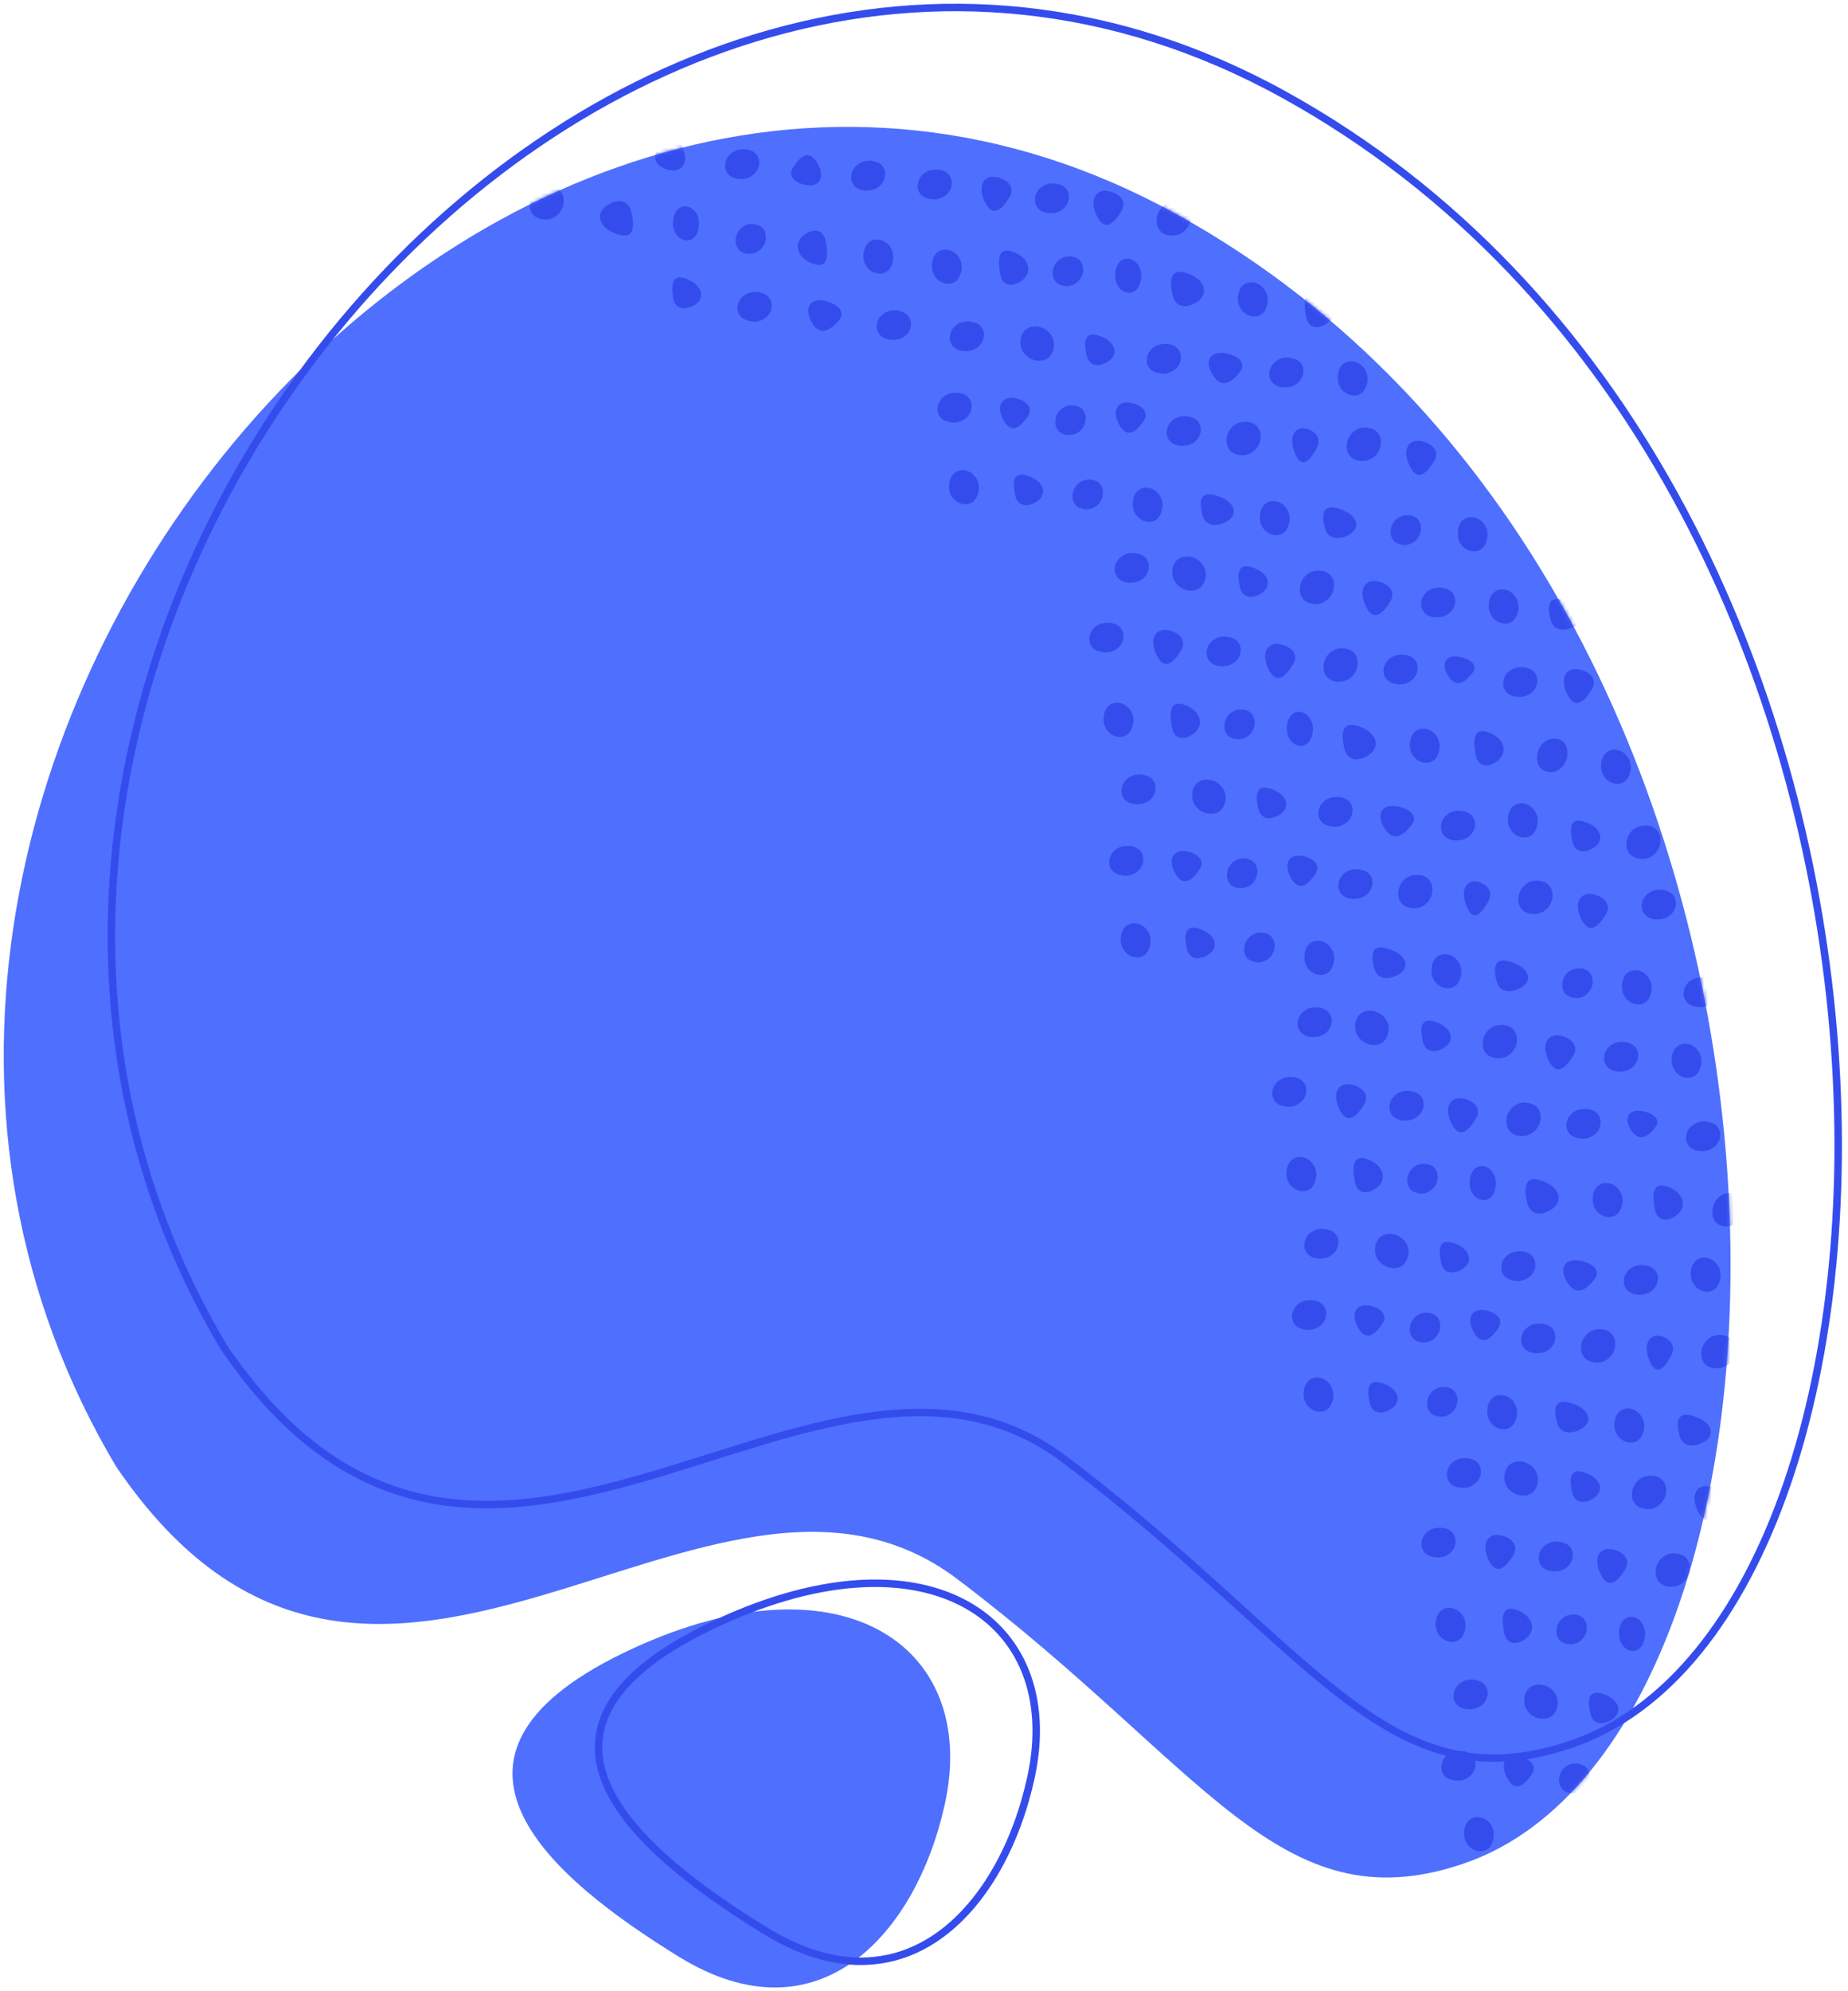 <svg xmlns="http://www.w3.org/2000/svg" xmlns:xlink="http://www.w3.org/1999/xlink" width="494" height="532" viewBox="0 0 494 532">
    <defs>
        <path id="dpm53zbeja" d="M390.082 495.959c103.798-35.099 107.816-338.85-76.521-440.713C129.224-46.618-78.654 206.883 29.974 389.722 99.211 491.8 188.702 369.88 254.89 419.874c66.187 49.995 85.926 92.744 135.193 76.085"/>
    </defs>
    <g fill="none" fill-rule="evenodd">
        <g>
            <g transform="translate(1 2)">
                <mask id="c5pqp6jm9b" fill="#fff">
                    <use xlink:href="#dpm53zbeja"/>
                </mask>
                <use fill="#4F6FFE" xlink:href="#dpm53zbeja"/>
                <g fill="#354CED" mask="url(#c5pqp6jm9b)">
                    <g>
                        <path d="M171.96 132.95c-3.397-.73-5.387 2.237-3.167 6.701 2.22 4.464 4.764 1.484 6.424-1.164 1.817-2.899-.492-4.942-3.257-5.537M176.838 192.01c-3.401-.69-5.354 1.928-3.086 5.927 2.269 4 4.776 1.375 6.403-.962 1.782-2.56-.548-4.405-3.317-4.966M249.759 140.04c-3.406-.648-5.322 1.62-3.005 5.155 2.318 3.534 4.787 1.267 6.382-.76 1.746-2.22-.605-3.867-3.377-4.395M254.546 200.112c-2.967-.685-4.75 2.304-2.862 6.733 1.887 4.429 4.156 1.42 5.645-1.246 1.63-2.919-.367-4.93-2.783-5.487M227.884 119.888c-3.397-.73-5.387 2.237-3.167 6.7 2.22 4.465 4.764 1.484 6.424-1.163 1.817-2.899-.492-4.943-3.257-5.537M233.098 179.982c-3.831-.734-5.992 1.862-3.39 5.896 2.6 4.035 5.383 1.44 7.181-.88 1.969-2.54-.673-4.418-3.791-5.016M201.878 136.693c-3.397-.73-5.386 2.237-3.167 6.7 2.22 4.465 4.764 1.484 6.424-1.163 1.818-2.9-.492-4.943-3.257-5.537M207.786 193.244c-3.401-.69-5.354 1.929-3.086 5.928 2.269 3.999 4.776 1.375 6.403-.962 1.782-2.56-.548-4.405-3.317-4.966M281.743 143.408c-3.397-.73-5.386 2.237-3.167 6.701 2.22 4.464 4.765 1.484 6.424-1.164 1.818-2.899-.491-4.942-3.257-5.537M285.493 203.477c-3.397-.73-5.386 2.237-3.167 6.701 2.22 4.464 4.764 1.483 6.424-1.164 1.818-2.899-.492-4.942-3.257-5.537M178.685 160.541c2.762-2.087 2.149-5.909-2.277-7.598-4.426-1.688-4.177 2.576-3.552 5.896.684 3.635 3.58 3.401 5.829 1.702M182.687 219.548c2.736-1.826 2.079-5.235-2.361-6.79-4.44-1.554-4.142 2.245-3.48 5.207.726 3.244 3.615 3.07 5.841 1.583M259.871 167.858c2.763-2.087 2.15-5.91-2.276-7.598-4.426-1.689-4.177 2.576-3.552 5.895.684 3.636 3.58 3.402 5.828 1.703M266.244 228.387c3.05-1.793 2.267-5.215-2.742-6.829-5.01-1.614-4.625 2.194-3.842 5.168.857 3.258 4.101 3.12 6.584 1.661M225.509 166.268c3.077-2.054 2.338-5.89-2.657-7.638-4.995-1.749-4.66 2.525-3.915 5.857.817 3.65 4.067 3.453 6.572 1.78M233.495 224.888c3.05-1.793 2.268-5.215-2.741-6.829-5.01-1.614-4.625 2.194-3.842 5.168.857 3.258 4.1 3.12 6.583 1.661M196.878 122.998c2.735-1.826 2.078-5.235-2.362-6.79-4.44-1.554-4.142 2.245-3.48 5.207.726 3.244 3.615 3.07 5.842 1.583M201.778 182.136c2.736-1.826 2.079-5.235-2.361-6.79-4.44-1.554-4.142 2.245-3.48 5.207.726 3.244 3.615 3.07 5.841 1.583M280.67 131.805c3.05-1.793 2.268-5.215-2.742-6.83-5.009-1.613-4.624 2.194-3.841 5.17.857 3.257 4.1 3.12 6.583 1.66M285.74 190.96c2.735-1.825 2.078-5.234-2.362-6.789-4.44-1.554-4.142 2.245-3.48 5.207.726 3.244 3.615 3.069 5.841 1.583M182.21 138.108c-.549 2.694 1.446 4.847 4.958 4.406 4.49-.563 5.532-6.137 1.854-7.495-3.678-1.358-6.375.951-6.811 3.089M187.651 197.433c-.52 2.698 1.23 4.825 4.361 4.344 4.003-.614 4.995-6.194 1.737-7.508s-5.685 1.024-6.098 3.164M261.502 146.277c-.55 2.694 1.445 4.847 4.957 4.406 4.49-.563 5.532-6.137 1.854-7.495-3.678-1.358-6.375.951-6.81 3.089M265.561 203.806c-.585 3.035 1.385 5.428 4.907 4.887 4.503-.69 5.619-6.968 1.954-8.446-3.666-1.478-6.396 1.152-6.86 3.56M213.472 141.73c-.585 3.035 1.385 5.428 4.907 4.887 4.503-.69 5.619-6.968 1.954-8.446-3.666-1.478-6.396 1.152-6.86 3.56M217.426 200.267c-.55 2.694 1.445 4.847 4.956 4.406 4.49-.563 5.532-6.137 1.854-7.495-3.677-1.358-6.374.951-6.81 3.089M298.537 205.742c-.55 2.695 1.445 4.847 4.957 4.407 4.49-.563 5.532-6.138 1.854-7.496-3.678-1.358-6.375.952-6.811 3.09M157.655 115.788c-.55 2.695 1.445 4.847 4.957 4.407 4.49-.563 5.532-6.138 1.854-7.496-3.678-1.358-6.375.952-6.81 3.09M159.45 174.97c-.55 2.694 1.445 4.846 4.957 4.406 4.49-.563 5.532-6.138 1.854-7.496-3.678-1.358-6.375.952-6.811 3.09M239.556 125.02c-.55 2.695 1.445 4.848 4.957 4.407 4.49-.563 5.532-6.137 1.854-7.496-3.678-1.358-6.375.952-6.811 3.09M244.86 184.643c-.55 2.694 1.446 4.847 4.957 4.406 4.49-.563 5.532-6.137 1.854-7.495-3.678-1.358-6.375.951-6.81 3.089M159.55 152.54c-2.64-.9-5.017.769-4.963 4.275.07 4.483 5.542 6.255 7.308 2.826 1.766-3.428-.252-6.385-2.345-7.1M164.13 211.464c-2.639-.9-5.016.769-4.961 4.275.07 4.483 5.541 6.254 7.307 2.826 1.766-3.428-.251-6.386-2.345-7.1M241.416 159.471c-2.64-.901-5.017.768-4.963 4.275.07 4.483 5.542 6.254 7.308 2.826 1.766-3.429-.251-6.386-2.345-7.1M247.21 219.714c-2.639-.902-5.016.768-4.961 4.274.07 4.483 5.541 6.255 7.307 2.826 1.766-3.428-.251-6.385-2.345-7.1M207.972 154.945c-2.302-.865-4.407.833-4.405 4.334.003 4.476 4.776 6.173 6.368 2.727 1.592-3.447-.138-6.374-1.963-7.06M213.227 216.142c-2.64-.902-5.017.768-4.963 4.274.07 4.484 5.542 6.255 7.308 2.826 1.766-3.428-.251-6.385-2.345-7.1M292.528 165.093c-2.64-.901-5.017.769-4.962 4.275.07 4.483 5.541 6.254 7.307 2.826 1.766-3.429-.251-6.386-2.345-7.1M298.109 224.017c-2.64-.901-5.017.768-4.962 4.275.07 4.483 5.541 6.254 7.307 2.826 1.766-3.429-.251-6.386-2.345-7.101M221.047 181.946c.55-2.694-1.445-4.847-4.957-4.406-4.49.563-5.532 6.137-1.854 7.495 3.678 1.358 6.375-.951 6.811-3.089M178.48 113.474c-2.979-.937-5.628.704-5.52 4.216.136 4.49 6.307 6.335 8.247 2.925 1.94-3.41-.365-6.398-2.728-7.14M183.784 173.096c-2.978-.937-5.627.704-5.52 4.216.136 4.49 6.308 6.335 8.247 2.925 1.94-3.41-.365-6.398-2.727-7.14M262.506 122.269c-2.64-.901-5.017.768-4.963 4.275.07 4.483 5.542 6.254 7.308 2.826 1.766-3.429-.251-6.386-2.345-7.101M267.616 179.407c-2.64-.9-5.016.769-4.962 4.275.07 4.483 5.542 6.254 7.308 2.826 1.766-3.428-.252-6.386-2.346-7.1M194.91 158.527c.52-2.697-1.23-4.824-4.362-4.344-4.002.614-4.994 6.194-1.736 7.508s5.685-1.024 6.098-3.164M200.214 218.15c.52-2.698-1.23-4.825-4.361-4.345-4.003.615-4.995 6.194-1.737 7.508s5.685-1.024 6.098-3.164M278.503 166.822c.556-3.038-1.17-5.405-4.31-4.825-4.017.743-5.083 7.025-1.838 8.46 3.246 1.433 5.707-1.225 6.148-3.635M285.245 227.666c.521-2.698-1.23-4.825-4.36-4.344-4.004.614-4.996 6.194-1.738 7.508 3.258 1.314 5.686-1.024 6.098-3.164M216.092 121.966c.585-3.035-1.385-5.428-4.907-4.887-4.503.691-5.619 6.968-1.954 8.447 3.666 1.478 6.396-1.152 6.86-3.56M318.67 230.124c.55-2.695-1.446-4.847-4.957-4.407-4.49.563-5.532 6.138-1.854 7.496 3.678 1.358 6.374-.952 6.81-3.089M303.385 190.072c.585-3.035-1.385-5.428-4.907-4.887-4.503.691-5.619 6.968-1.954 8.446 3.666 1.479 6.396-1.152 6.86-3.559M159.819 135.387c.55-2.695-1.445-4.848-4.957-4.407-4.49.563-5.532 6.138-1.854 7.496 3.678 1.358 6.375-.952 6.81-3.09M165.123 195.009c.55-2.695-1.445-4.848-4.957-4.407-4.49.563-5.532 6.138-1.854 7.496 3.678 1.358 6.375-.952 6.811-3.09M238.464 143.911c.55-2.694-1.445-4.847-4.957-4.406-4.49.563-5.532 6.137-1.854 7.495 3.678 1.358 6.375-.951 6.811-3.089M242.386 203.26c.586-3.036-1.384-5.429-4.906-4.888-4.503.691-5.62 6.968-1.954 8.446 3.665 1.479 6.396-1.152 6.86-3.559M126.07 11.892c-3.397-.73-5.386 2.237-3.167 6.701 2.22 4.464 4.764 1.484 6.424-1.164 1.818-2.898-.492-4.942-3.257-5.537M75.125 14.015c3.424.57 5.284-2.115 2.877-6.032-2.406-3.918-4.82-1.208-6.365 1.185-1.691 2.62.702 4.383 3.488 4.847M130.948 70.951c-3.4-.69-5.354 1.93-3.085 5.928 2.268 4 4.775 1.376 6.402-.962 1.782-2.559-.548-4.405-3.317-4.966M208.657 79.054c-2.968-.685-4.75 2.304-2.863 6.733 1.887 4.43 4.156 1.42 5.645-1.246 1.63-2.918-.367-4.93-2.782-5.487M187.208 58.925c-3.831-.735-5.991 1.862-3.39 5.896 2.6 4.034 5.383 1.439 7.181-.88 1.97-2.54-.673-4.419-3.791-5.016M80.333 44.992c-3.77-1-6.107 1.439-3.793 5.645 2.313 4.205 5.27 1.811 7.225-.377 2.141-2.396-.363-4.454-3.432-5.268M155.988 15.635c-3.397-.73-5.386 2.237-3.167 6.7 2.22 4.465 4.764 1.484 6.424-1.163 1.818-2.899-.491-4.943-3.257-5.537M38.73 10.024c3.42.61 5.305-2.424 2.931-6.808-2.374-4.384-4.813-1.316-6.38 1.387-1.714 2.961.665 4.923 3.449 5.42M161.896 72.186c-3.401-.69-5.354 1.929-3.086 5.928 2.269 3.999 4.776 1.375 6.403-.962 1.782-2.56-.548-4.405-3.317-4.966M239.603 82.42c-3.397-.731-5.386 2.236-3.167 6.7 2.22 4.464 4.765 1.484 6.424-1.164 1.818-2.899-.491-4.942-3.257-5.537M132.795 39.483c2.763-2.087 2.149-5.909-2.277-7.597-4.426-1.69-4.176 2.575-3.552 5.895.685 3.635 3.58 3.401 5.829 1.702M74.494 27.357c-2.763 2.087-2.15 5.91 2.276 7.598 4.426 1.689 4.177-2.576 3.552-5.895-.684-3.636-3.58-3.402-5.828-1.703M136.798 98.49c2.735-1.826 2.078-5.235-2.362-6.789-4.44-1.554-4.142 2.244-3.48 5.206.726 3.244 3.615 3.07 5.842 1.583M214.541 50.782c2.763-2.087 2.15-5.91-2.277-7.598-4.426-1.69-4.176 2.575-3.551 5.895.684 3.636 3.579 3.401 5.828 1.703M220.354 107.33c3.05-1.793 2.267-5.216-2.742-6.83-5.01-1.614-4.625 2.194-3.842 5.169.857 3.257 4.101 3.12 6.584 1.66M179.619 45.21c3.077-2.054 2.338-5.89-2.657-7.638-4.995-1.749-4.66 2.525-3.914 5.857.816 3.65 4.066 3.453 6.57 1.78M21.803 19.457c-3.077 2.054-2.338 5.889 2.657 7.638 4.995 1.748 4.66-2.525 3.915-5.858-.817-3.649-4.067-3.452-6.572-1.78M187.606 103.83c3.05-1.792 2.267-5.215-2.742-6.829-5.01-1.614-4.625 2.194-3.842 5.169.857 3.257 4.101 3.12 6.584 1.66M155.888 61.078c2.736-1.826 2.079-5.235-2.361-6.79-4.44-1.554-4.142 2.245-3.48 5.207.726 3.244 3.615 3.07 5.841 1.583M45.205 46.089c2.856-1.631 2.439-5.077-1.882-6.938-4.321-1.86-4.288 1.95-3.834 4.951.497 3.287 3.391 3.314 5.716 1.987M136.321 17.05c-.55 2.694 1.445 4.847 4.957 4.407 4.49-.564 5.532-6.138 1.854-7.496-3.678-1.358-6.375.951-6.811 3.089M62.465 8.752c.456-2.713-1.613-4.794-5.107-4.231-4.468.72-5.315 6.327-1.592 7.555 3.723 1.23 6.338-1.173 6.7-3.324M141.761 76.375c-.52 2.698 1.23 4.825 4.361 4.344 4.003-.614 4.995-6.194 1.737-7.508s-5.685 1.024-6.098 3.164M219.672 82.748c-.586 3.035 1.384 5.428 4.906 4.888 4.503-.692 5.62-6.969 1.954-8.447-3.665-1.478-6.396 1.152-6.86 3.56M168.857 22.523c-.585 3.035 1.385 5.428 4.907 4.887 4.503-.69 5.619-6.968 1.954-8.446-3.666-1.478-6.396 1.152-6.86 3.56M10.22 19.074c.479-3.053-1.573-5.376-5.074-4.713-4.477.848-5.373 7.16-1.658 8.51 3.714 1.35 6.351-1.375 6.732-3.797M171.536 79.209c-.55 2.694 1.445 4.847 4.957 4.406 4.49-.563 5.532-6.137 1.854-7.495-3.678-1.358-6.375.951-6.811 3.089M113.56 53.911c-.55 2.695 1.445 4.847 4.957 4.407 4.49-.563 5.532-6.138 1.854-7.496-3.678-1.358-6.375.952-6.811 3.09M198.97 63.585c-.55 2.694 1.446 4.847 4.957 4.406 4.49-.563 5.532-6.137 1.854-7.495-3.678-1.358-6.374.951-6.81 3.089M94.101 50.623c-.736 2.65 1.104 4.937 4.637 4.742 4.519-.248 5.947-5.737 2.373-7.348-3.574-1.611-6.426.505-7.01 2.606M113.66 31.483c-2.64-.902-5.017.768-4.962 4.274.07 4.484 5.541 6.255 7.307 2.826 1.766-3.428-.251-6.385-2.345-7.1M93.387 37.423c2.64.901 5.017-.769 4.962-4.275-.07-4.483-5.541-6.254-7.307-2.826-1.766 3.429.251 6.386 2.345 7.1M118.241 90.406c-2.64-.9-5.017.769-4.962 4.275.07 4.483 5.541 6.254 7.307 2.826 1.766-3.428-.251-6.386-2.345-7.1M195.464 40.212c-2.64-.901-5.017.769-4.962 4.275.07 4.483 5.541 6.254 7.307 2.826 1.766-3.429-.251-6.386-2.345-7.1M201.321 98.656c-2.64-.902-5.017.768-4.962 4.274.07 4.484 5.541 6.255 7.307 2.826 1.766-3.428-.251-6.385-2.345-7.1M162.082 33.887c-2.302-.865-4.407.833-4.404 4.334.003 4.476 4.775 6.173 6.367 2.727 1.592-3.447-.137-6.374-1.963-7.06M42.032 28.562c2.302.866 4.407-.832 4.404-4.333-.003-4.476-4.775-6.174-6.367-2.727-1.592 3.446.137 6.373 1.963 7.06M167.337 95.084c-2.64-.901-5.017.768-4.962 4.275.07 4.483 5.541 6.254 7.307 2.826 1.766-3.429-.251-6.386-2.345-7.101M254.22 102.96c-2.64-.902-5.018.767-4.963 4.274.07 4.483 5.542 6.254 7.308 2.826 1.766-3.429-.252-6.386-2.346-7.1M137.894 52.038c-2.978-.936-5.627.705-5.52 4.216.137 4.49 6.308 6.335 8.248 2.925 1.94-3.41-.366-6.397-2.728-7.14M222.146 61.336c-2.64-.901-5.017.768-4.962 4.274.07 4.484 5.542 6.255 7.308 2.826 1.766-3.428-.252-6.385-2.346-7.1M149.02 37.47c.52-2.698-1.23-4.825-4.361-4.345-4.003.615-4.995 6.194-1.737 7.508s5.685-1.024 6.098-3.164M56.3 27.942c-.52 2.698 1.23 4.825 4.361 4.344 4.003-.614 4.995-6.194 1.737-7.508s-5.685 1.024-6.098 3.164M154.324 97.091c.52-2.697-1.23-4.824-4.361-4.344-4.003.615-4.995 6.194-1.737 7.508s5.685-1.024 6.098-3.164M239.356 106.608c.52-2.698-1.23-4.825-4.361-4.344-4.003.614-4.995 6.194-1.737 7.508s5.685-1.024 6.098-3.164M175.157 60.888c.55-2.694-1.445-4.847-4.956-4.406-4.49.563-5.532 6.137-1.855 7.495 3.678 1.358 6.375-.951 6.811-3.089M65.729 47.325c.736-2.65-1.104-4.937-4.637-4.742-4.519.248-5.947 5.737-2.373 7.348 3.574 1.611 6.426-.505 7.01-2.606M113.929 14.329c.55-2.695-1.445-4.848-4.957-4.407-4.49.563-5.532 6.138-1.854 7.496 3.678 1.358 6.375-.952 6.811-3.09M87.174 11.153c-.455 2.712 1.614 4.794 5.108 4.231 4.467-.72 5.314-6.327 1.591-7.556s-6.337 1.174-6.699 3.325M119.233 73.95c.55-2.694-1.445-4.846-4.956-4.406-4.49.563-5.532 6.138-1.855 7.496 3.678 1.358 6.375-.952 6.811-3.09M196.497 82.201c.585-3.035-1.385-5.428-4.907-4.887-4.503.691-5.619 6.968-1.954 8.447 3.666 1.478 6.396-1.152 6.86-3.56M220.849 254.323c-3.398-.73-5.387 2.237-3.168 6.701 2.22 4.464 4.765 1.484 6.424-1.164 1.818-2.899-.491-4.942-3.256-5.537M225.727 313.382c-3.402-.69-5.355 1.929-3.086 5.928 2.268 4 4.775 1.375 6.403-.962 1.781-2.559-.549-4.405-3.317-4.966M298.647 261.413c-3.405-.648-5.322 1.62-3.004 5.155 2.317 3.534 4.787 1.267 6.381-.76 1.746-2.22-.604-3.867-3.377-4.395M303.435 321.485c-2.968-.685-4.75 2.304-2.863 6.733 1.888 4.429 4.156 1.42 5.645-1.246 1.63-2.919-.366-4.93-2.782-5.487M276.773 241.26c-3.398-.73-5.387 2.238-3.168 6.702 2.22 4.464 4.765 1.483 6.424-1.164 1.818-2.899-.491-4.943-3.256-5.537M281.986 301.356c-3.83-.735-5.991 1.861-3.39 5.895 2.6 4.035 5.384 1.44 7.182-.88 1.968-2.54-.674-4.418-3.792-5.015M250.767 258.066c-3.397-.73-5.387 2.237-3.167 6.7 2.22 4.465 4.764 1.484 6.424-1.163 1.817-2.899-.492-4.943-3.257-5.537M256.675 314.617c-3.402-.69-5.355 1.929-3.086 5.928 2.268 3.999 4.775 1.375 6.402-.962 1.782-2.56-.548-4.405-3.316-4.966M227.573 281.914c2.763-2.087 2.15-5.909-2.277-7.597-4.426-1.69-4.176 2.575-3.551 5.895.684 3.635 3.579 3.401 5.828 1.702M231.576 340.921c2.735-1.826 2.078-5.235-2.362-6.789-4.44-1.554-4.142 2.244-3.48 5.206.726 3.244 3.615 3.07 5.842 1.583M307.76 289.23c2.763-2.086 2.15-5.908-2.277-7.597-4.426-1.689-4.176 2.576-3.552 5.895.685 3.636 3.58 3.402 5.829 1.703M315.132 349.76c3.05-1.793 2.267-5.215-2.742-6.829-5.009-1.614-4.624 2.194-3.842 5.168.858 3.258 4.101 3.12 6.584 1.661M274.397 287.64c3.077-2.053 2.338-5.888-2.657-7.637-4.995-1.749-4.66 2.525-3.914 5.857.816 3.65 4.066 3.453 6.571 1.78M282.384 346.261c3.05-1.793 2.267-5.215-2.742-6.829-5.01-1.614-4.625 2.194-3.842 5.168.857 3.258 4.101 3.12 6.584 1.661M245.766 244.371c2.735-1.826 2.078-5.235-2.362-6.789-4.44-1.554-4.141 2.244-3.479 5.206.725 3.244 3.614 3.07 5.841 1.583M250.667 303.509c2.735-1.826 2.078-5.235-2.362-6.79-4.44-1.554-4.142 2.245-3.48 5.207.726 3.244 3.615 3.07 5.842 1.583M231.1 259.48c-.55 2.695 1.445 4.848 4.956 4.407 4.49-.563 5.532-6.137 1.854-7.495-3.678-1.358-6.375.951-6.81 3.089M236.54 318.806c-.521 2.698 1.23 4.825 4.36 4.344 4.004-.614 4.996-6.194 1.738-7.508-3.258-1.314-5.686 1.024-6.099 3.164M310.39 267.65c-.55 2.694 1.446 4.847 4.957 4.406 4.49-.563 5.532-6.137 1.854-7.495-3.677-1.358-6.374.951-6.81 3.089M314.45 325.18c-.586 3.034 1.384 5.427 4.906 4.886 4.503-.69 5.62-6.968 1.954-8.446-3.665-1.478-6.396 1.152-6.86 3.56M262.36 263.103c-.585 3.035 1.385 5.428 4.907 4.887 4.503-.69 5.62-6.968 1.954-8.446-3.665-1.478-6.396 1.152-6.86 3.56M266.314 321.64c-.55 2.694 1.445 4.847 4.957 4.406 4.49-.563 5.532-6.137 1.854-7.495-3.678-1.358-6.375.951-6.81 3.089M206.544 237.161c-.55 2.695 1.445 4.848 4.956 4.407 4.49-.563 5.532-6.138 1.854-7.496-3.677-1.358-6.374.952-6.81 3.09M208.338 296.342c-.55 2.695 1.446 4.847 4.957 4.407 4.49-.563 5.532-6.138 1.854-7.496-3.678-1.358-6.375.952-6.81 3.09M288.444 246.394c-.55 2.694 1.446 4.847 4.957 4.406 4.49-.563 5.532-6.137 1.854-7.495-3.678-1.358-6.374.951-6.81 3.089M293.749 306.016c-.55 2.694 1.445 4.847 4.956 4.406 4.49-.563 5.532-6.137 1.855-7.495-3.678-1.358-6.375.951-6.811 3.089M208.438 273.914c-2.64-.902-5.017.768-4.962 4.274.07 4.483 5.541 6.255 7.307 2.826 1.766-3.428-.251-6.385-2.345-7.1M213.02 332.837c-2.64-.9-5.018.769-4.963 4.275.07 4.483 5.542 6.254 7.308 2.826 1.766-3.428-.252-6.386-2.346-7.1M290.304 280.844c-2.64-.901-5.017.769-4.962 4.275.07 4.483 5.542 6.254 7.308 2.826 1.766-3.429-.252-6.386-2.346-7.1M296.1 341.087c-2.64-.902-5.018.768-4.963 4.274.07 4.484 5.542 6.255 7.308 2.826 1.766-3.428-.252-6.385-2.346-7.1M256.86 276.318c-2.302-.865-4.407.833-4.404 4.334.003 4.476 4.775 6.173 6.367 2.727 1.592-3.447-.137-6.374-1.963-7.06M262.115 337.515c-2.64-.901-5.017.768-4.962 4.275.07 4.483 5.542 6.254 7.308 2.825 1.766-3.428-.252-6.385-2.346-7.1M227.368 234.847c-2.978-.937-5.627.704-5.52 4.216.137 4.49 6.308 6.335 8.248 2.925 1.94-3.41-.366-6.398-2.728-7.14M232.672 294.47c-2.978-.938-5.627.704-5.52 4.215.137 4.49 6.308 6.335 8.248 2.925 1.94-3.41-.366-6.398-2.728-7.14M311.394 243.642c-2.64-.901-5.017.768-4.962 4.275.07 4.483 5.541 6.254 7.307 2.826 1.766-3.429-.251-6.386-2.345-7.1M316.505 300.78c-2.64-.9-5.017.769-4.962 4.275.07 4.483 5.541 6.254 7.307 2.826 1.766-3.428-.251-6.386-2.345-7.1M243.798 279.9c.52-2.697-1.23-4.824-4.361-4.344-4.003.615-4.995 6.194-1.737 7.508s5.685-1.024 6.098-3.164M249.102 339.522c.52-2.697-1.23-4.824-4.36-4.344-4.004.615-4.996 6.194-1.738 7.508 3.258 1.314 5.685-1.024 6.098-3.164M325.391 288.195c.557-3.038-1.17-5.405-4.31-4.825-4.017.743-5.083 7.025-1.837 8.46 3.245 1.433 5.706-1.225 6.147-3.635M264.98 243.34c.586-3.036-1.384-5.428-4.906-4.888-4.504.691-5.62 6.969-1.954 8.447 3.665 1.478 6.396-1.152 6.86-3.56M269.936 303.32c.55-2.695-1.446-4.848-4.957-4.407-4.49.563-5.532 6.137-1.854 7.495 3.678 1.358 6.374-.951 6.81-3.089M208.707 256.76c.55-2.695-1.445-4.848-4.956-4.407-4.49.563-5.532 6.138-1.855 7.496 3.678 1.358 6.375-.952 6.811-3.09M214.012 316.382c.55-2.695-1.446-4.848-4.957-4.407-4.49.563-5.532 6.138-1.854 7.496 3.678 1.358 6.374-.952 6.81-3.09M287.353 265.284c.55-2.694-1.446-4.847-4.957-4.406-4.49.563-5.532 6.137-1.854 7.495 3.678 1.358 6.375-.951 6.81-3.089M291.275 324.632c.585-3.035-1.384-5.428-4.906-4.887-4.504.691-5.62 6.968-1.954 8.447 3.665 1.478 6.395-1.153 6.86-3.56M260.741 374.75c-3.397-.73-5.387 2.238-3.167 6.702 2.22 4.464 4.764 1.483 6.424-1.164 1.818-2.899-.492-4.943-3.257-5.537M265.62 433.81c-3.402-.69-5.355 1.929-3.087 5.928 2.269 3.999 4.776 1.375 6.403-.962 1.782-2.56-.548-4.405-3.317-4.966M316.665 361.688c-3.397-.73-5.387 2.237-3.167 6.701 2.22 4.465 4.764 1.484 6.424-1.163 1.818-2.9-.492-4.943-3.257-5.538M290.66 378.493c-3.398-.73-5.387 2.237-3.168 6.701 2.22 4.464 4.764 1.484 6.424-1.163 1.818-2.9-.492-4.943-3.257-5.538M267.466 402.342c2.762-2.087 2.149-5.909-2.277-7.598s-4.177 2.576-3.552 5.895c.685 3.636 3.58 3.402 5.829 1.703M285.659 364.799c2.735-1.826 2.078-5.235-2.362-6.79-4.44-1.554-4.142 2.245-3.48 5.207.726 3.244 3.615 3.069 5.842 1.583M290.56 423.936c2.735-1.825 2.078-5.234-2.362-6.789-4.44-1.554-4.142 2.245-3.48 5.207.726 3.244 3.615 3.069 5.841 1.582M270.992 379.908c-.55 2.695 1.445 4.847 4.957 4.407 4.49-.563 5.532-6.138 1.854-7.496-3.678-1.358-6.375.952-6.811 3.09M276.432 439.233c-.52 2.698 1.23 4.825 4.361 4.345 4.003-.615 4.995-6.195 1.737-7.508-3.258-1.314-5.685 1.024-6.098 3.163M302.253 383.53c-.585 3.036 1.385 5.429 4.907 4.888 4.503-.691 5.619-6.968 1.954-8.447-3.666-1.478-6.396 1.152-6.86 3.56M246.436 357.589c-.55 2.695 1.445 4.847 4.957 4.407 4.49-.564 5.532-6.138 1.854-7.496-3.678-1.358-6.375.951-6.81 3.089M248.23 416.77c-.549 2.694 1.446 4.847 4.958 4.406 4.49-.563 5.532-6.137 1.854-7.495-3.678-1.358-6.375.951-6.811 3.089M248.33 394.341c-2.64-.901-5.016.769-4.962 4.275.07 4.483 5.542 6.254 7.308 2.826 1.766-3.429-.251-6.386-2.345-7.1M255.912 450.265c-2.64-.901-5.017.768-4.962 4.275.07 4.483 5.541 6.254 7.307 2.826 1.766-3.429-.251-6.386-2.345-7.101M296.753 396.746c-2.302-.866-4.407.832-4.405 4.333.003 4.476 4.776 6.174 6.368 2.727 1.592-3.446-.138-6.373-1.963-7.06M267.26 355.275c-2.978-.937-5.627.704-5.52 4.216.137 4.49 6.308 6.335 8.248 2.925 1.94-3.41-.365-6.398-2.728-7.141M272.565 414.897c-2.978-.937-5.627.704-5.52 4.216.136 4.49 6.308 6.335 8.247 2.925 1.94-3.41-.365-6.398-2.727-7.141M283.69 400.328c.521-2.698-1.23-4.825-4.36-4.344-4.003.614-4.995 6.194-1.737 7.508s5.685-1.024 6.098-3.164M304.873 363.767c.585-3.035-1.385-5.428-4.907-4.887-4.503.69-5.619 6.968-1.954 8.446 3.666 1.478 6.396-1.152 6.86-3.56M248.6 377.187c.55-2.694-1.445-4.847-4.957-4.407-4.49.564-5.532 6.138-1.854 7.496 3.678 1.358 6.375-.951 6.81-3.089M253.904 436.81c.55-2.695-1.445-4.848-4.957-4.407-4.49.563-5.532 6.137-1.854 7.495 3.678 1.358 6.375-.951 6.811-3.089" transform="translate(139.417 33.445)"/>
                    </g>
                </g>
                <path stroke="#354CED" stroke-width="2" d="M418.857 464.063c103.798-35.099 107.815-338.85-76.522-440.713C157.998-78.514-49.88 174.987 58.75 357.826c69.237 102.078 158.728-19.843 224.915 30.152 66.187 49.995 85.926 92.744 135.193 76.085"/>
            </g>
            <path fill="#4F6FFE" d="M252.603 481.841c9.312-42.83-28.873-67.99-86.203-40.094-57.332 27.897-18.962 60.059 15.102 81.051 37.303 22.988 63.52-6.093 71.1-40.957"/>
            <path stroke="#354CED" stroke-width="2" d="M275.603 474.841c9.312-42.83-28.873-67.99-86.203-40.094-57.332 27.897-18.962 60.059 15.102 81.051 37.303 22.988 63.52-6.093 71.1-40.957"/>
        </g>
    </g>
</svg>
